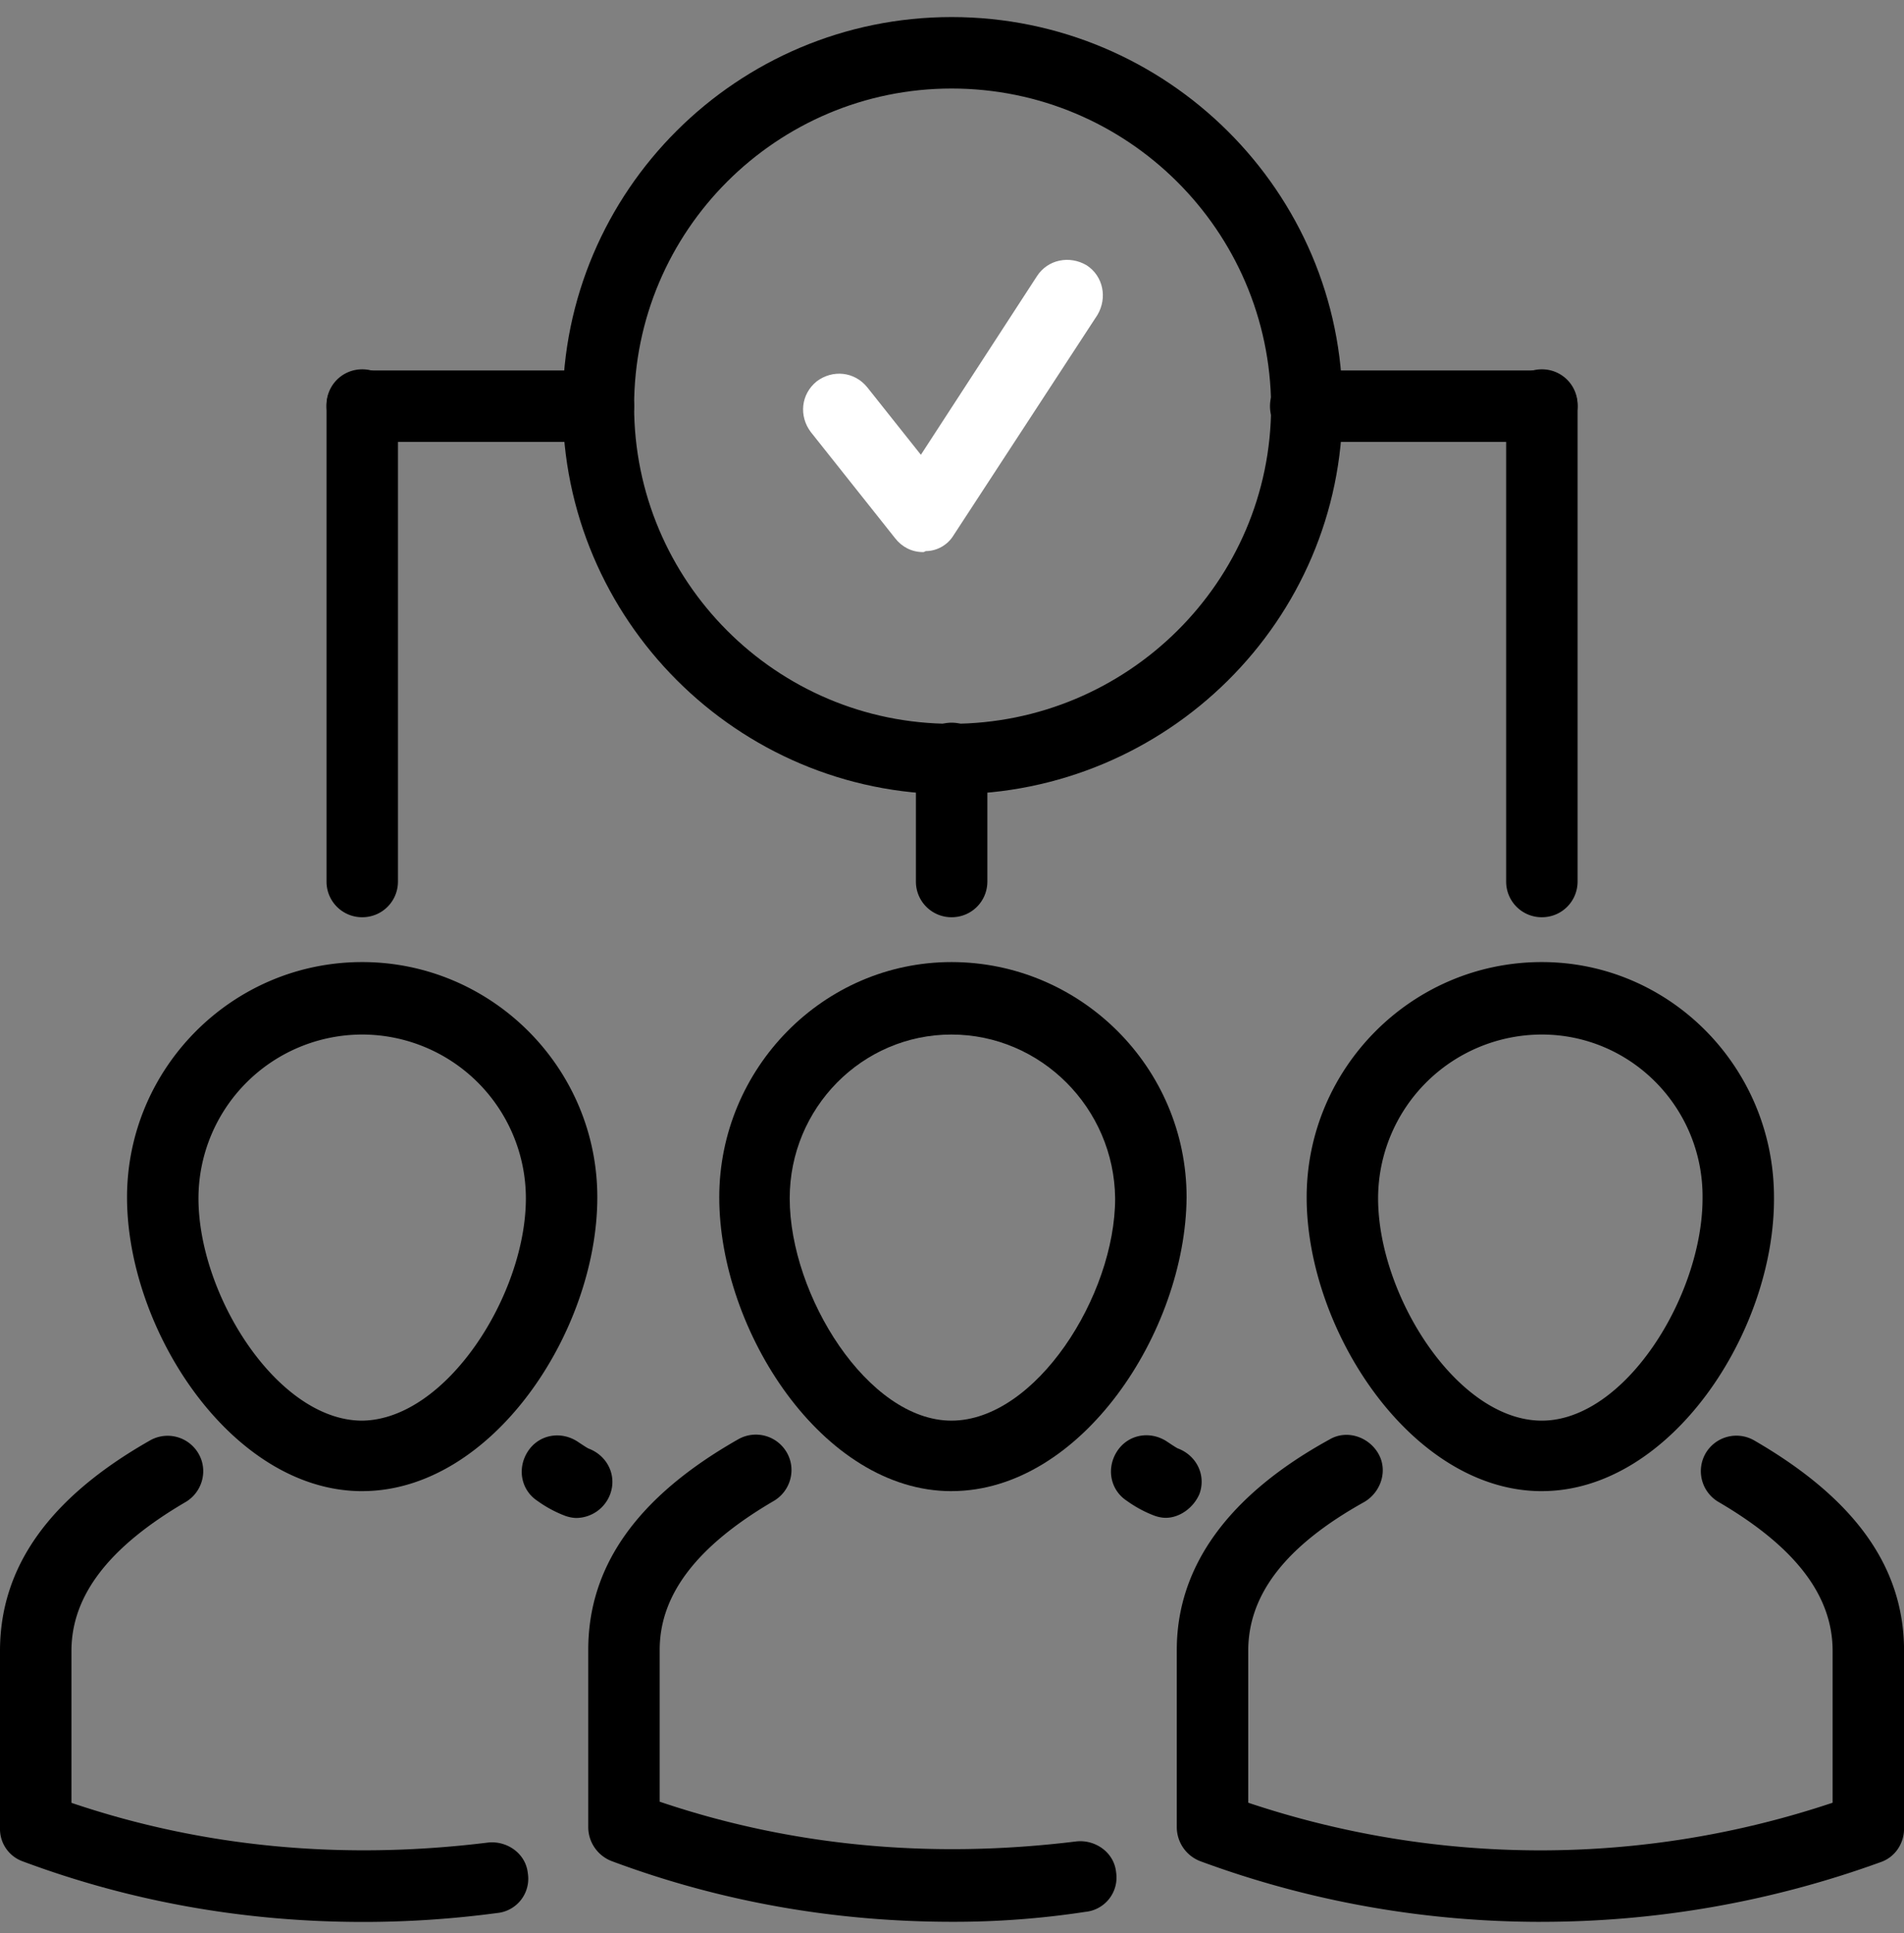 <svg xmlns="http://www.w3.org/2000/svg" width="67" height="68" viewBox="0 0 67 68"><rect x="0" y="0" width="67" height="68" fill="#808080" stroke="none"/><g><g><g><path d="M54.223 67.6c-4.05 0-8.1-.7-11.975-2.13a1.284 1.284 0 0 1-.838-1.188v-6.25c0-2.932 1.816-5.446 5.377-7.401.593-.35 1.361-.105 1.71.489.35.593.105 1.361-.488 1.71-2.758 1.537-4.085 3.247-4.085 5.238v5.341a32.38 32.38 0 0 0 20.564 0v-5.341c0-1.956-1.327-3.666-4.015-5.238a1.255 1.255 0 0 1-.454-1.71 1.255 1.255 0 0 1 1.71-.454c3.562 2.06 5.273 4.469 5.273 7.402v6.25c0 .523-.314 1.012-.838 1.186a34.966 34.966 0 0 1-11.94 2.095z"/></g><g><path d="M54.255 52.45c-4.574 0-8.275-5.657-8.275-10.335 0-4.54 3.7-8.275 8.275-8.275 4.503 0 8.17 3.7 8.17 8.275.034 4.713-3.632 10.334-8.17 10.334zm0-16.061a5.767 5.767 0 0 0-5.761 5.76c0 3.422 2.793 7.821 5.76 7.821 2.933 0 5.657-4.399 5.657-7.82.035-3.178-2.514-5.761-5.656-5.761z"/></g><g><path d="M33.513 67.598c-4.12 0-8.135-.699-11.975-2.13a1.284 1.284 0 0 1-.838-1.187v-6.25c0-2.933 1.71-5.377 5.272-7.402a1.255 1.255 0 0 1 1.71.454c.35.594.14 1.362-.453 1.711-2.688 1.571-4.015 3.282-4.015 5.237v5.342c4.643 1.571 9.566 2.025 14.664 1.397.663-.07 1.326.384 1.396 1.082a1.212 1.212 0 0 1-1.082 1.396 30.47 30.47 0 0 1-4.679.35zm7.507-14.21c-.14 0-.28-.035-.384-.07a4.236 4.236 0 0 1-.978-.524c-.593-.384-.733-1.152-.349-1.746.384-.593 1.152-.733 1.746-.349.105.07.314.21.384.245.663.244 1.012.942.768 1.606-.21.489-.698.838-1.187.838z"/></g><g><path d="M33.48 52.45c-4.539 0-8.17-5.657-8.17-10.335 0-4.54 3.666-8.275 8.17-8.275 4.539 0 8.275 3.7 8.275 8.275-.035 4.713-3.701 10.334-8.275 10.334zm0-16.061c-3.142 0-5.691 2.583-5.691 5.76 0 3.422 2.758 7.821 5.69 7.821 2.969 0 5.762-4.399 5.762-7.82-.035-3.178-2.619-5.761-5.761-5.761z"/></g><g><path d="M12.778 67.603c-4.12 0-8.134-.698-11.975-2.13A1.207 1.207 0 0 1 0 64.321v-6.25c0-2.932 1.71-5.376 5.272-7.401a1.255 1.255 0 0 1 1.71.454c.35.593.14 1.361-.453 1.71-2.688 1.572-4.015 3.282-4.015 5.238v5.341c4.643 1.572 9.566 2.026 14.664 1.397.663-.07 1.326.384 1.396 1.082a1.212 1.212 0 0 1-1.082 1.397c-1.571.21-3.142.314-4.713.314zm7.507-14.21c-.14 0-.28-.035-.384-.07a4.234 4.234 0 0 1-.978-.523c-.593-.384-.733-1.153-.349-1.746.384-.594 1.152-.733 1.746-.35.105.07.314.21.384.245.663.245 1.012.943.768 1.606a1.284 1.284 0 0 1-1.187.838z"/></g><g><path d="M12.745 52.45c-4.574 0-8.275-5.657-8.275-10.335 0-4.54 3.7-8.275 8.275-8.275 4.538 0 8.274 3.7 8.274 8.275 0 4.713-3.7 10.334-8.274 10.334zm0-16.061a5.767 5.767 0 0 0-5.761 5.76c0 3.422 2.793 7.821 5.76 7.821 2.968-.035 5.761-4.434 5.761-7.82a5.766 5.766 0 0 0-5.76-5.761z"/></g><g><path d="M33.486 27.938c-7.541 0-13.686-6.145-13.686-13.687C19.8 6.71 25.945.6 33.486.6c7.577 0 13.756 6.145 13.756 13.686 0 7.542-6.18 13.652-13.756 13.652zm0-24.824c-6.145 0-11.172 4.993-11.172 11.172 0 6.145 4.993 11.173 11.172 11.173 6.18 0 11.243-4.993 11.243-11.173-.035-6.18-5.063-11.172-11.243-11.172z"/></g><g><path fill="#fff" d="M32.475 19.419c-.384 0-.734-.175-.978-.489l-2.968-3.736c-.419-.558-.349-1.327.21-1.78.558-.42 1.327-.35 1.78.21l1.886 2.373 4.085-6.284c.384-.594 1.152-.733 1.745-.384.594.384.734 1.152.385 1.745l-5.063 7.751c-.21.35-.594.559-.978.559-.07.035-.07.035-.104.035z"/></g><g><path d="M33.487 32.263a1.252 1.252 0 0 1-1.257-1.257v-4.33c0-.697.559-1.256 1.257-1.256.698 0 1.257.559 1.257 1.257v4.33c0 .698-.559 1.256-1.257 1.256z"/></g><g><path d="M12.747 32.263a1.252 1.252 0 0 1-1.257-1.257v-16.76c0-.697.559-1.256 1.257-1.256.698 0 1.257.559 1.257 1.257v16.759c0 .698-.559 1.257-1.257 1.257z"/></g><g><path d="M54.257 32.263A1.252 1.252 0 0 1 53 31.006v-16.76c0-.697.559-1.256 1.257-1.256.698 0 1.257.559 1.257 1.257v16.759c0 .698-.559 1.257-1.257 1.257z"/></g><g><path d="M21.056 15.544h-8.31a1.252 1.252 0 0 1-1.256-1.257c0-.698.559-1.257 1.257-1.257h8.31c.698 0 1.256.559 1.256 1.257 0 .663-.558 1.257-1.257 1.257z"/></g><g><path d="M54.256 15.544h-8.31a1.252 1.252 0 0 1-1.256-1.257c0-.698.559-1.257 1.257-1.257h8.31c.698 0 1.256.559 1.256 1.257 0 .663-.558 1.257-1.257 1.257z"/></g></g></g></svg>